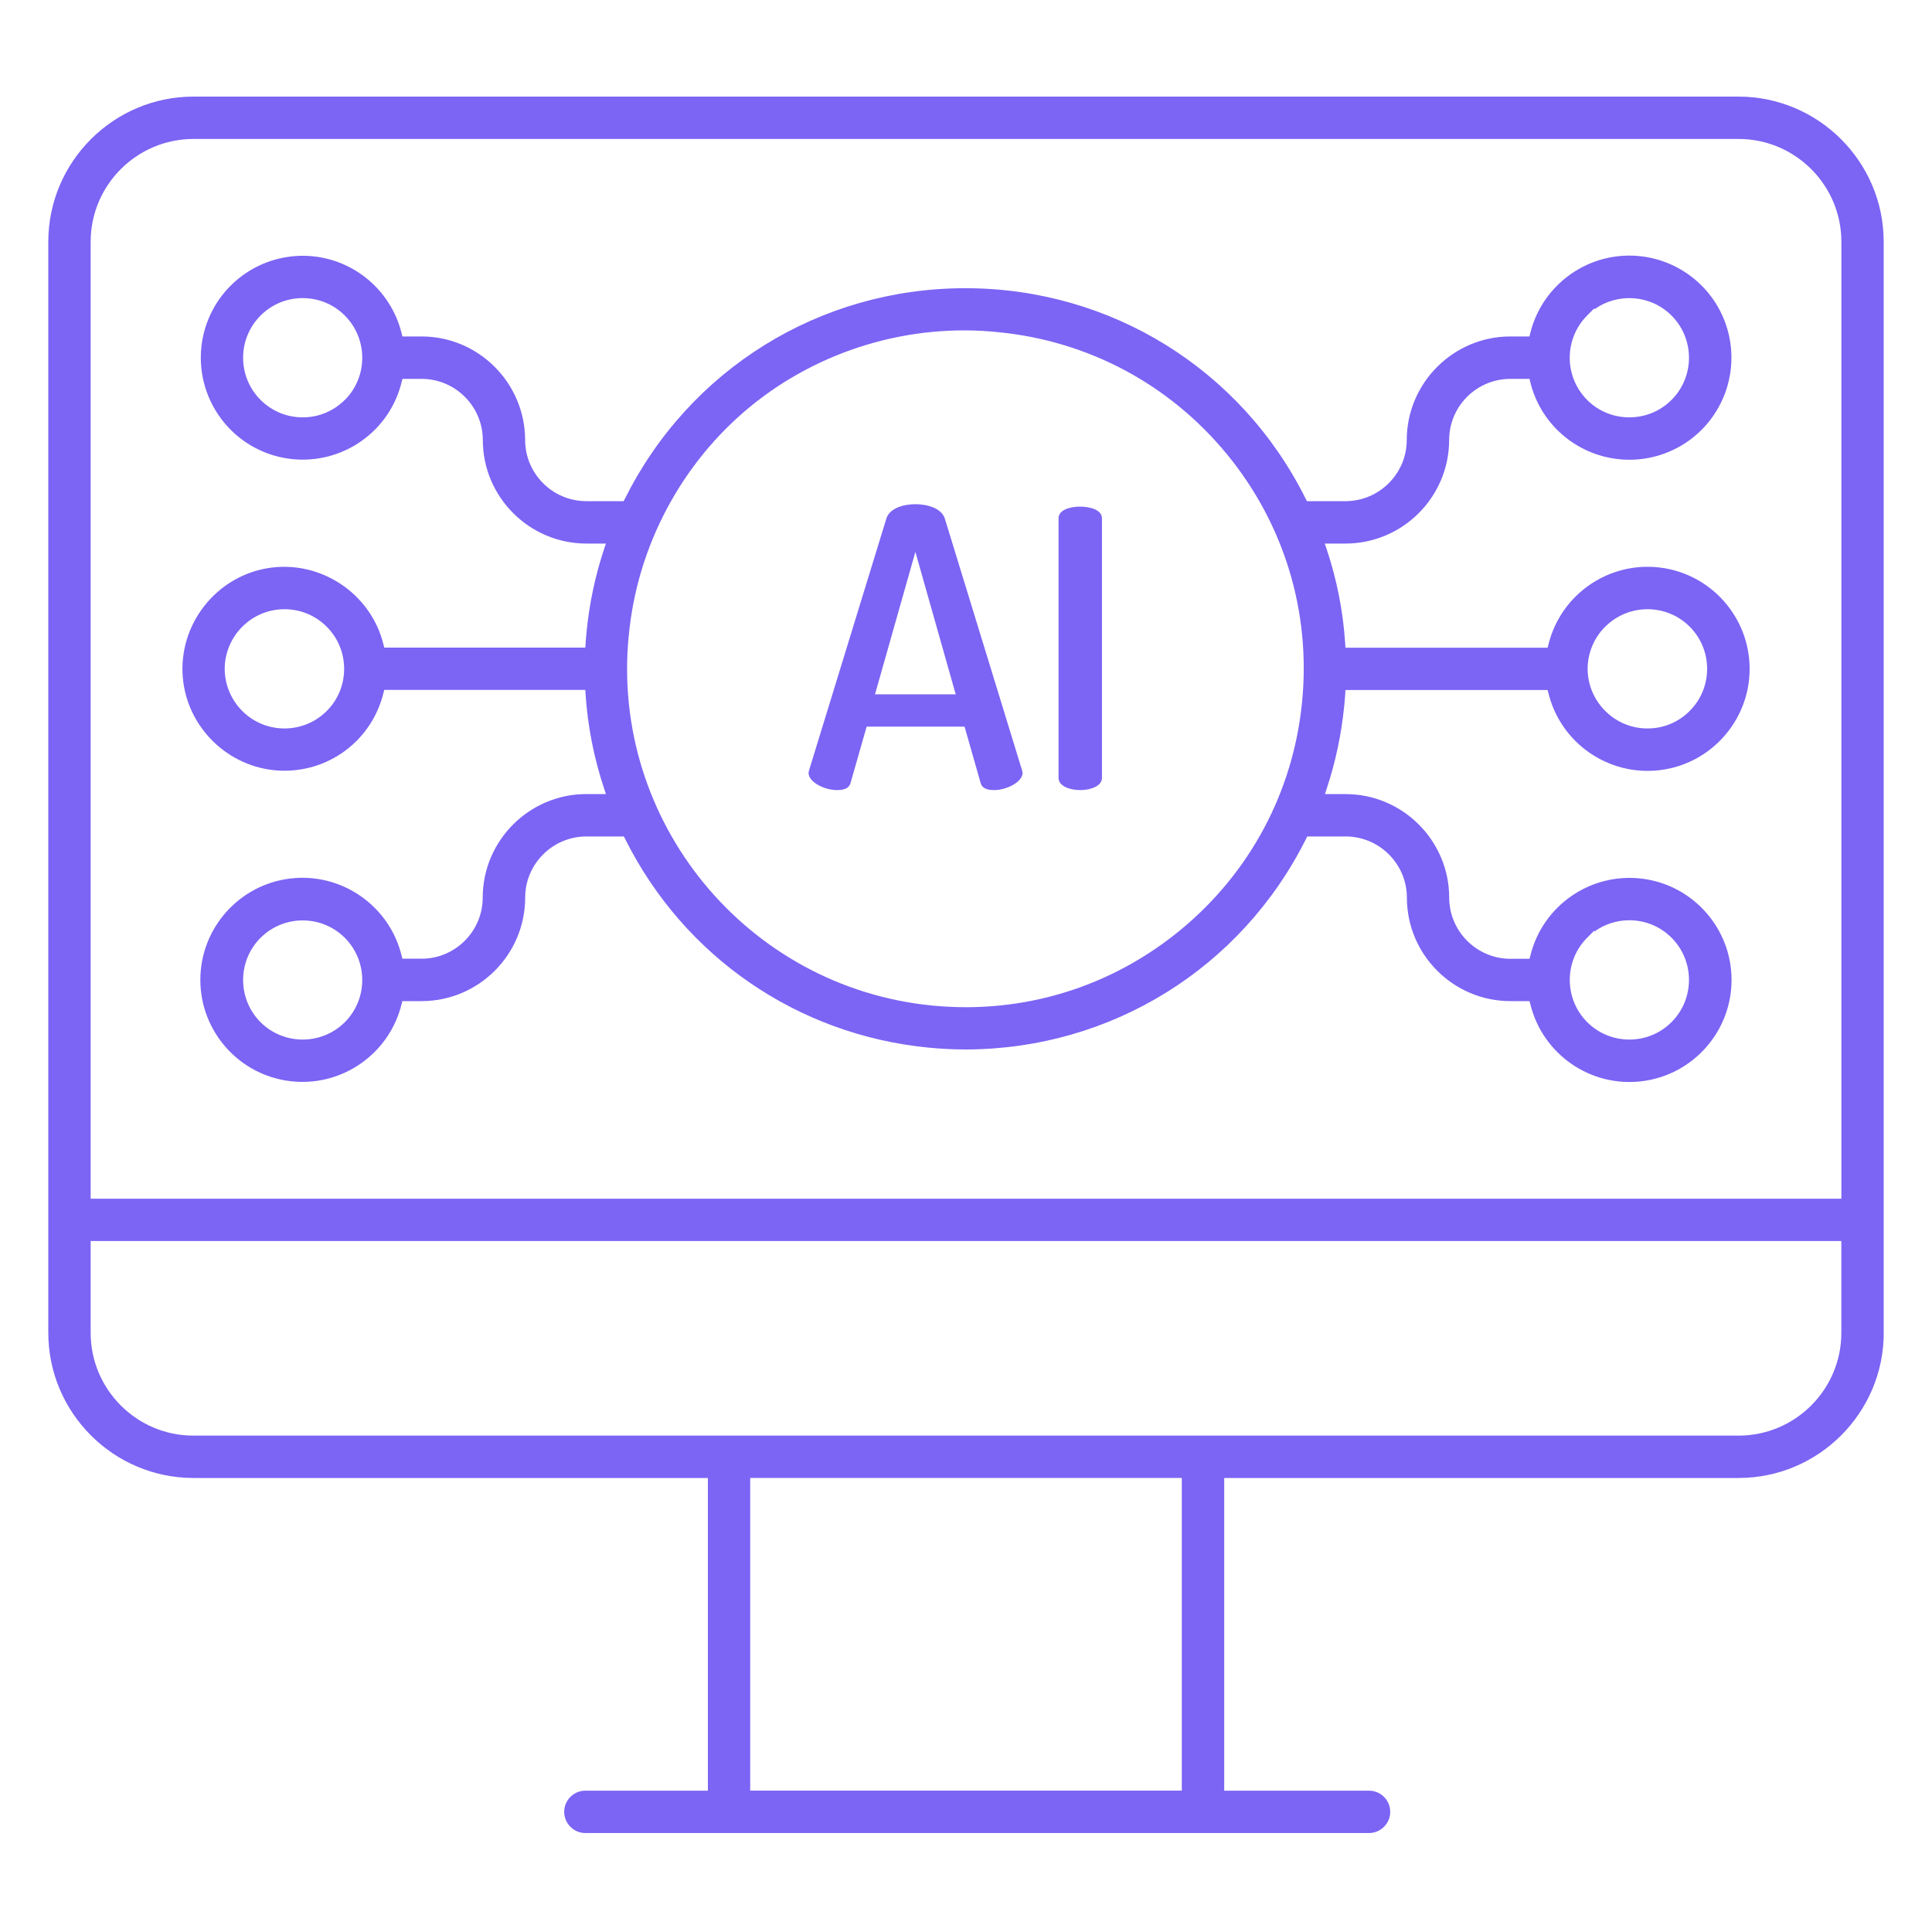 <svg width="40" height="40" viewBox="0 0 40 40" fill="none" xmlns="http://www.w3.org/2000/svg">
<rect width="40" height="40" fill="white"/>
<g clip-path="url(#clip0_5086_1958)">
<path d="M39 27.597V5.003C38.998 3.35 37.651 2.003 35.997 2H4.003C2.349 2.002 1.002 3.349 1 5.003V27.597C1.002 29.251 2.349 30.598 4.003 30.6H14.656V37.074H12.119C11.878 37.074 11.681 37.271 11.681 37.512C11.681 37.753 11.878 37.951 12.119 37.951H28.344C28.585 37.951 28.783 37.754 28.783 37.512C28.783 37.27 28.586 37.074 28.344 37.074H25.346V30.6H35.998C37.652 30.598 38.999 29.251 39.001 27.597H39ZM1.877 5.003C1.878 3.832 2.832 2.878 4.003 2.877H35.998C37.169 2.878 38.122 3.832 38.124 5.003V24.818H1.877V5.003ZM24.468 37.073H15.532V30.599H24.468V37.073ZM35.997 29.723H4.003C2.832 29.723 1.878 28.768 1.877 27.597V25.694H38.123V27.597C38.122 28.768 37.169 29.722 35.997 29.723Z" fill="#7C64F4"/>
<path d="M21.171 15.999C21.169 15.985 21.165 15.963 21.159 15.943L19.563 10.741C19.496 10.518 19.192 10.439 18.952 10.439C18.711 10.439 18.416 10.518 18.35 10.74L16.753 15.942C16.747 15.962 16.743 15.983 16.74 16.004C16.745 16.195 17.068 16.358 17.331 16.358C17.546 16.358 17.592 16.273 17.61 16.209L17.943 15.044H19.97L20.302 16.207C20.32 16.273 20.367 16.358 20.581 16.358C20.842 16.358 21.172 16.19 21.172 15.999H21.171ZM18.116 14.375L18.952 11.426L19.787 14.375H18.116Z" fill="#7C64F4"/>
<path d="M22.815 16.107V10.732C22.815 10.54 22.532 10.489 22.365 10.489C22.158 10.489 21.916 10.553 21.916 10.732V16.107C21.916 16.271 22.142 16.358 22.365 16.358C22.588 16.358 22.815 16.27 22.815 16.107Z" fill="#7C64F4"/>
<path d="M8.333 20.727H8.73C9.911 20.726 10.872 19.765 10.873 18.584C10.873 17.886 11.442 17.319 12.14 17.318H12.916L12.941 17.366C14.158 19.804 16.503 21.421 19.215 21.689C19.477 21.715 19.742 21.728 20.003 21.728C23.003 21.72 25.7 20.049 27.041 17.366L27.066 17.318H27.861C28.559 17.319 29.127 17.887 29.128 18.584C29.128 19.765 30.09 20.726 31.271 20.727H31.668L31.685 20.794C31.94 21.83 32.932 22.516 33.991 22.386C35.051 22.258 35.85 21.355 35.85 20.288C35.85 19.221 35.05 18.319 33.991 18.191C32.931 18.063 31.94 18.747 31.685 19.784L31.668 19.851H31.271C30.573 19.85 30.005 19.281 30.004 18.584C30.003 17.404 29.041 16.442 27.861 16.441H27.431L27.469 16.326C27.651 15.773 27.773 15.2 27.83 14.62C27.839 14.536 27.845 14.451 27.851 14.367L27.856 14.286H32.042L32.059 14.352C32.314 15.389 33.306 16.073 34.365 15.945C35.424 15.817 36.224 14.915 36.224 13.848C36.224 12.78 35.424 11.878 34.365 11.75C33.305 11.622 32.314 12.307 32.059 13.343L32.042 13.41H27.856L27.851 13.327C27.808 12.662 27.679 12.003 27.467 11.369L27.428 11.254H27.859C29.04 11.252 30.001 10.291 30.003 9.11C30.003 8.413 30.571 7.845 31.269 7.844H31.666L31.683 7.911C31.774 8.285 31.966 8.627 32.239 8.899C32.918 9.578 33.971 9.714 34.799 9.231C35.629 8.747 36.027 7.763 35.77 6.838C35.516 5.924 34.681 5.292 33.734 5.292C33.724 5.292 33.713 5.292 33.702 5.292C32.742 5.307 31.911 5.968 31.682 6.9L31.666 6.966H31.268C30.088 6.968 29.127 7.929 29.125 9.11C29.125 9.806 28.556 10.375 27.858 10.376H27.059L27.034 10.328C25.693 7.638 22.991 5.967 19.986 5.967C16.98 5.967 14.279 7.638 12.937 10.328L12.912 10.376H12.138C11.44 10.375 10.873 9.806 10.872 9.11C10.87 7.929 9.909 6.967 8.729 6.966H8.332L8.315 6.9C8.085 5.97 7.256 5.31 6.299 5.296C5.339 5.283 4.492 5.917 4.235 6.84C3.978 7.762 4.376 8.744 5.203 9.228C6.031 9.712 7.081 9.576 7.759 8.899C8.032 8.627 8.224 8.285 8.315 7.911L8.332 7.844H8.729C9.427 7.844 9.995 8.413 9.996 9.11C9.997 10.291 10.959 11.252 12.139 11.254H12.545L12.507 11.368C12.323 11.921 12.202 12.494 12.145 13.074C12.136 13.159 12.13 13.243 12.124 13.326L12.119 13.408H7.955L7.939 13.341C7.677 12.281 6.629 11.588 5.55 11.762C4.471 11.937 3.696 12.928 3.784 14.016C3.872 15.105 4.796 15.957 5.889 15.957C6.863 15.957 7.705 15.297 7.938 14.351L7.955 14.284H12.118L12.123 14.366C12.167 15.032 12.296 15.691 12.507 16.324L12.545 16.44H12.137C10.957 16.442 9.996 17.403 9.994 18.583C9.994 19.281 9.425 19.849 8.728 19.849H8.33L8.314 19.782C8.058 18.746 7.067 18.061 6.007 18.189C4.948 18.318 4.148 19.22 4.148 20.287C4.148 21.354 4.947 22.256 6.007 22.384C7.066 22.513 8.058 21.828 8.314 20.791L8.33 20.725L8.333 20.727ZM32.86 19.415L33.01 19.265V19.287C33.219 19.135 33.47 19.053 33.734 19.053C34.064 19.053 34.374 19.181 34.607 19.414C35.089 19.896 35.089 20.68 34.607 21.162C34.374 21.395 34.064 21.523 33.734 21.523C33.404 21.523 33.093 21.394 32.861 21.162C32.38 20.68 32.38 19.896 32.861 19.414L32.86 19.415ZM33.236 12.974C33.718 12.493 34.502 12.493 34.983 12.974C35.216 13.207 35.344 13.517 35.344 13.847C35.344 14.177 35.216 14.487 34.983 14.72C34.749 14.954 34.44 15.082 34.11 15.082C33.78 15.082 33.47 14.954 33.236 14.72C33.004 14.491 32.87 14.173 32.87 13.847C32.87 13.52 33.004 13.202 33.236 12.973V12.974ZM32.86 6.532L33.01 6.382V6.405C33.493 6.056 34.173 6.099 34.607 6.533C35.089 7.015 35.089 7.798 34.607 8.28C34.366 8.521 34.05 8.641 33.733 8.641C33.416 8.641 33.1 8.521 32.86 8.28C32.379 7.798 32.379 7.015 32.86 6.533V6.532ZM13.018 13.161C13.188 11.32 14.104 9.591 15.534 8.418C16.963 7.246 18.837 6.684 20.675 6.878C22.537 7.061 24.216 7.959 25.403 9.405C26.59 10.852 27.142 12.674 26.958 14.535C26.775 16.396 25.877 18.075 24.431 19.262C23.166 20.3 21.615 20.853 20 20.853C19.768 20.853 19.535 20.841 19.3 20.819C15.457 20.439 12.639 17.004 13.017 13.161L13.018 13.161ZM7.139 8.279C6.906 8.513 6.596 8.641 6.267 8.641C5.937 8.641 5.627 8.512 5.394 8.279C4.913 7.798 4.913 7.015 5.394 6.534C5.627 6.3 5.937 6.172 6.267 6.172C6.597 6.172 6.907 6.3 7.14 6.534C7.62 7.016 7.62 7.799 7.14 8.281L7.139 8.279ZM6.764 14.721C6.53 14.954 6.22 15.082 5.89 15.082C5.561 15.082 5.251 14.954 5.017 14.721C4.786 14.492 4.652 14.173 4.652 13.848C4.652 13.522 4.786 13.204 5.017 12.975C5.251 12.741 5.561 12.613 5.89 12.613C6.22 12.613 6.53 12.741 6.764 12.975C6.997 13.208 7.125 13.518 7.125 13.848C7.125 14.178 6.997 14.488 6.764 14.721ZM7.139 21.163C6.899 21.403 6.583 21.523 6.267 21.523C5.951 21.523 5.634 21.403 5.394 21.163C4.913 20.681 4.913 19.898 5.394 19.417C5.876 18.936 6.658 18.936 7.14 19.417C7.62 19.899 7.62 20.682 7.14 21.163L7.139 21.163Z" fill="#7C64F4"/>
</g>
<defs>
<clipPath id="clip0_5086_1958">
<rect width="38" height="35.95" fill="white" transform="translate(1 2)"/>
</clipPath>
</defs>
</svg>

